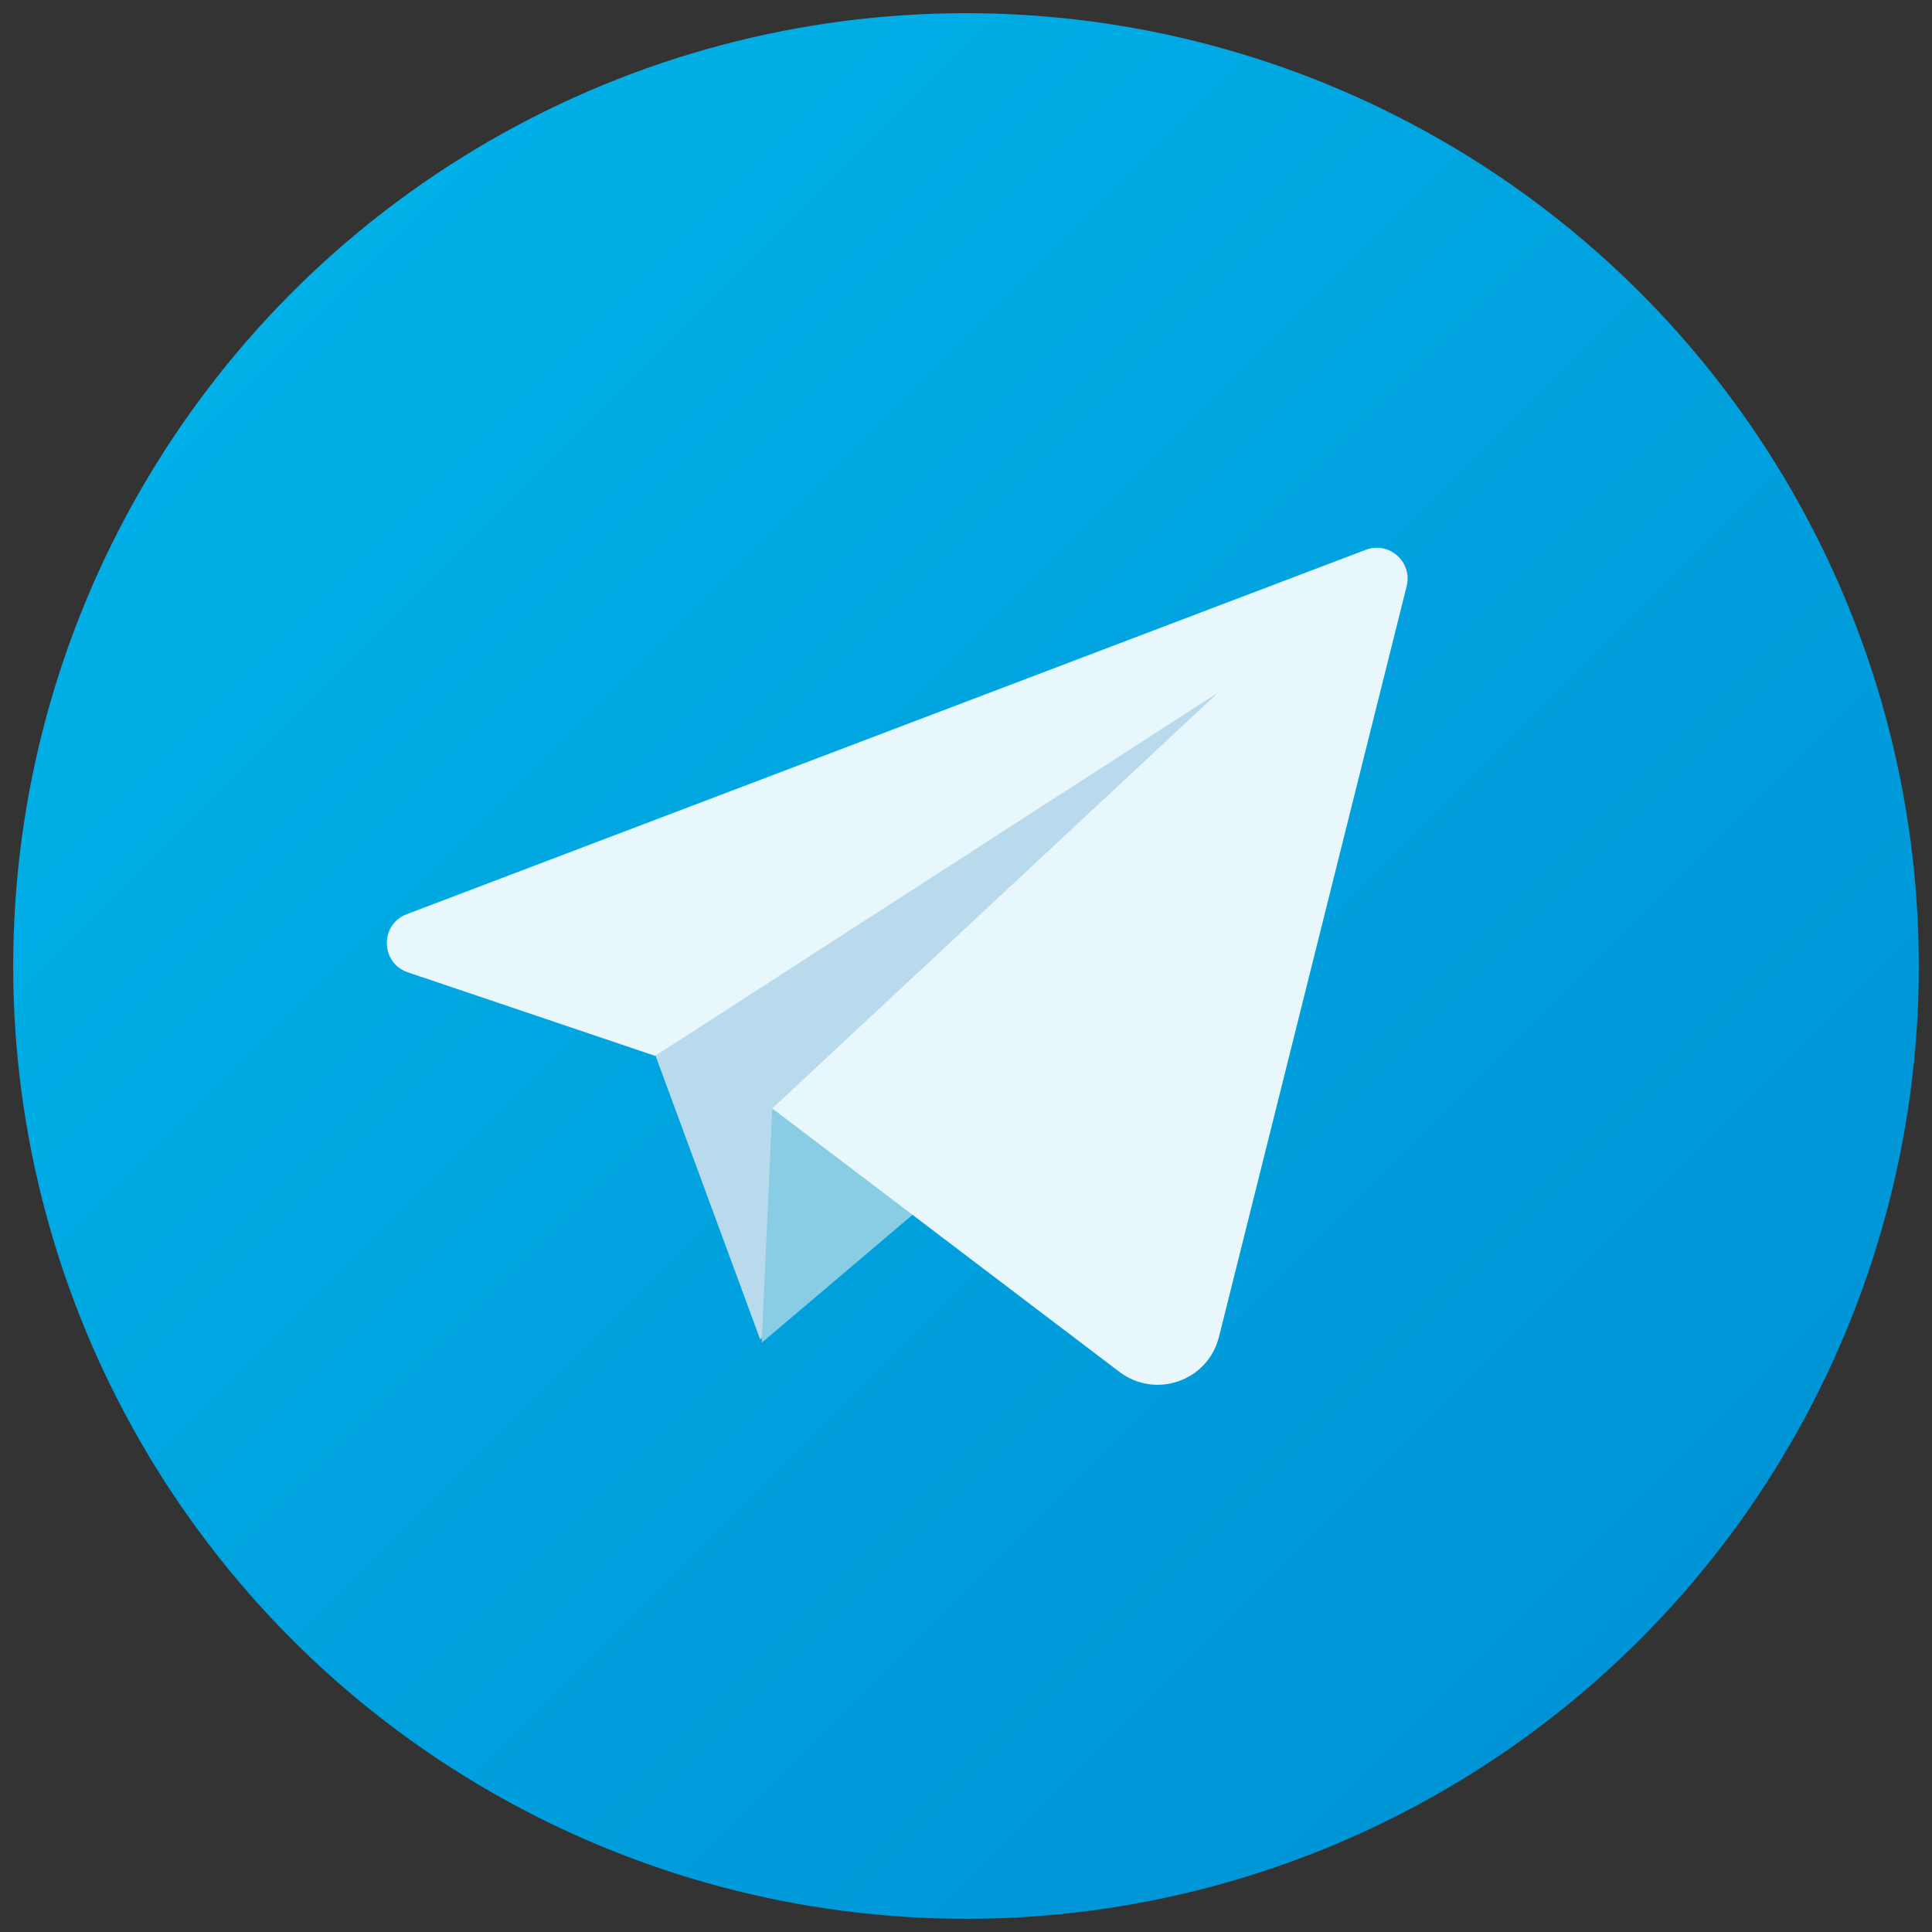 <?xml version="1.0" encoding="utf-8"?>
<!-- Generator: Adobe Illustrator 27.8.0, SVG Export Plug-In . SVG Version: 6.00 Build 0)  -->
<svg version="1.1" id="Capa_1" xmlns="http://www.w3.org/2000/svg" xmlns:xlink="http://www.w3.org/1999/xlink" x="0px" y="0px"
	 viewBox="0 0 800 800" style="enable-background:new 0 0 800 800;" xml:space="preserve">
<rect x="0" y="0" width="800" height="800" fill="#333333" stroke="none"/>
<style type="text/css">
	.st0{fill:url(#SVGID_1_);}
	.st1{fill:#B8DAEC;}
	.st2{fill:#88CDE3;}
	.st3{fill:#E7F7FC;}
</style>
<g>
	<linearGradient id="SVGID_1_" gradientUnits="userSpaceOnUse" x1="121.017" y1="121.017" x2="678.983" y2="678.983">
		<stop  offset="0" style="stop-color:#00B0E7"/>
		<stop  offset="1" style="stop-color:#0094D6"/>
	</linearGradient>
	<circle class="st0" cx="400" cy="400" r="394.54"/>
	<g>
		<polygon class="st1" points="269.41,431.62 314.81,554.74 516.27,274.92 		"/>
		<polygon class="st2" points="319.78,458.98 315.43,555.98 421.76,465.82 		"/>
		<path class="st3" d="M565.51,227.66L168.43,378.54c-11.22,4.26-10.92,20.23,0.45,24.08l102.4,34.6l233.18-150.48L319.78,458.98
			l143.77,109.1c14.96,11.35,36.64,3.72,41.2-14.5l77.72-310.87C584.97,232.69,575.17,223.99,565.51,227.66z"/>
	</g>
</g>
</svg>
